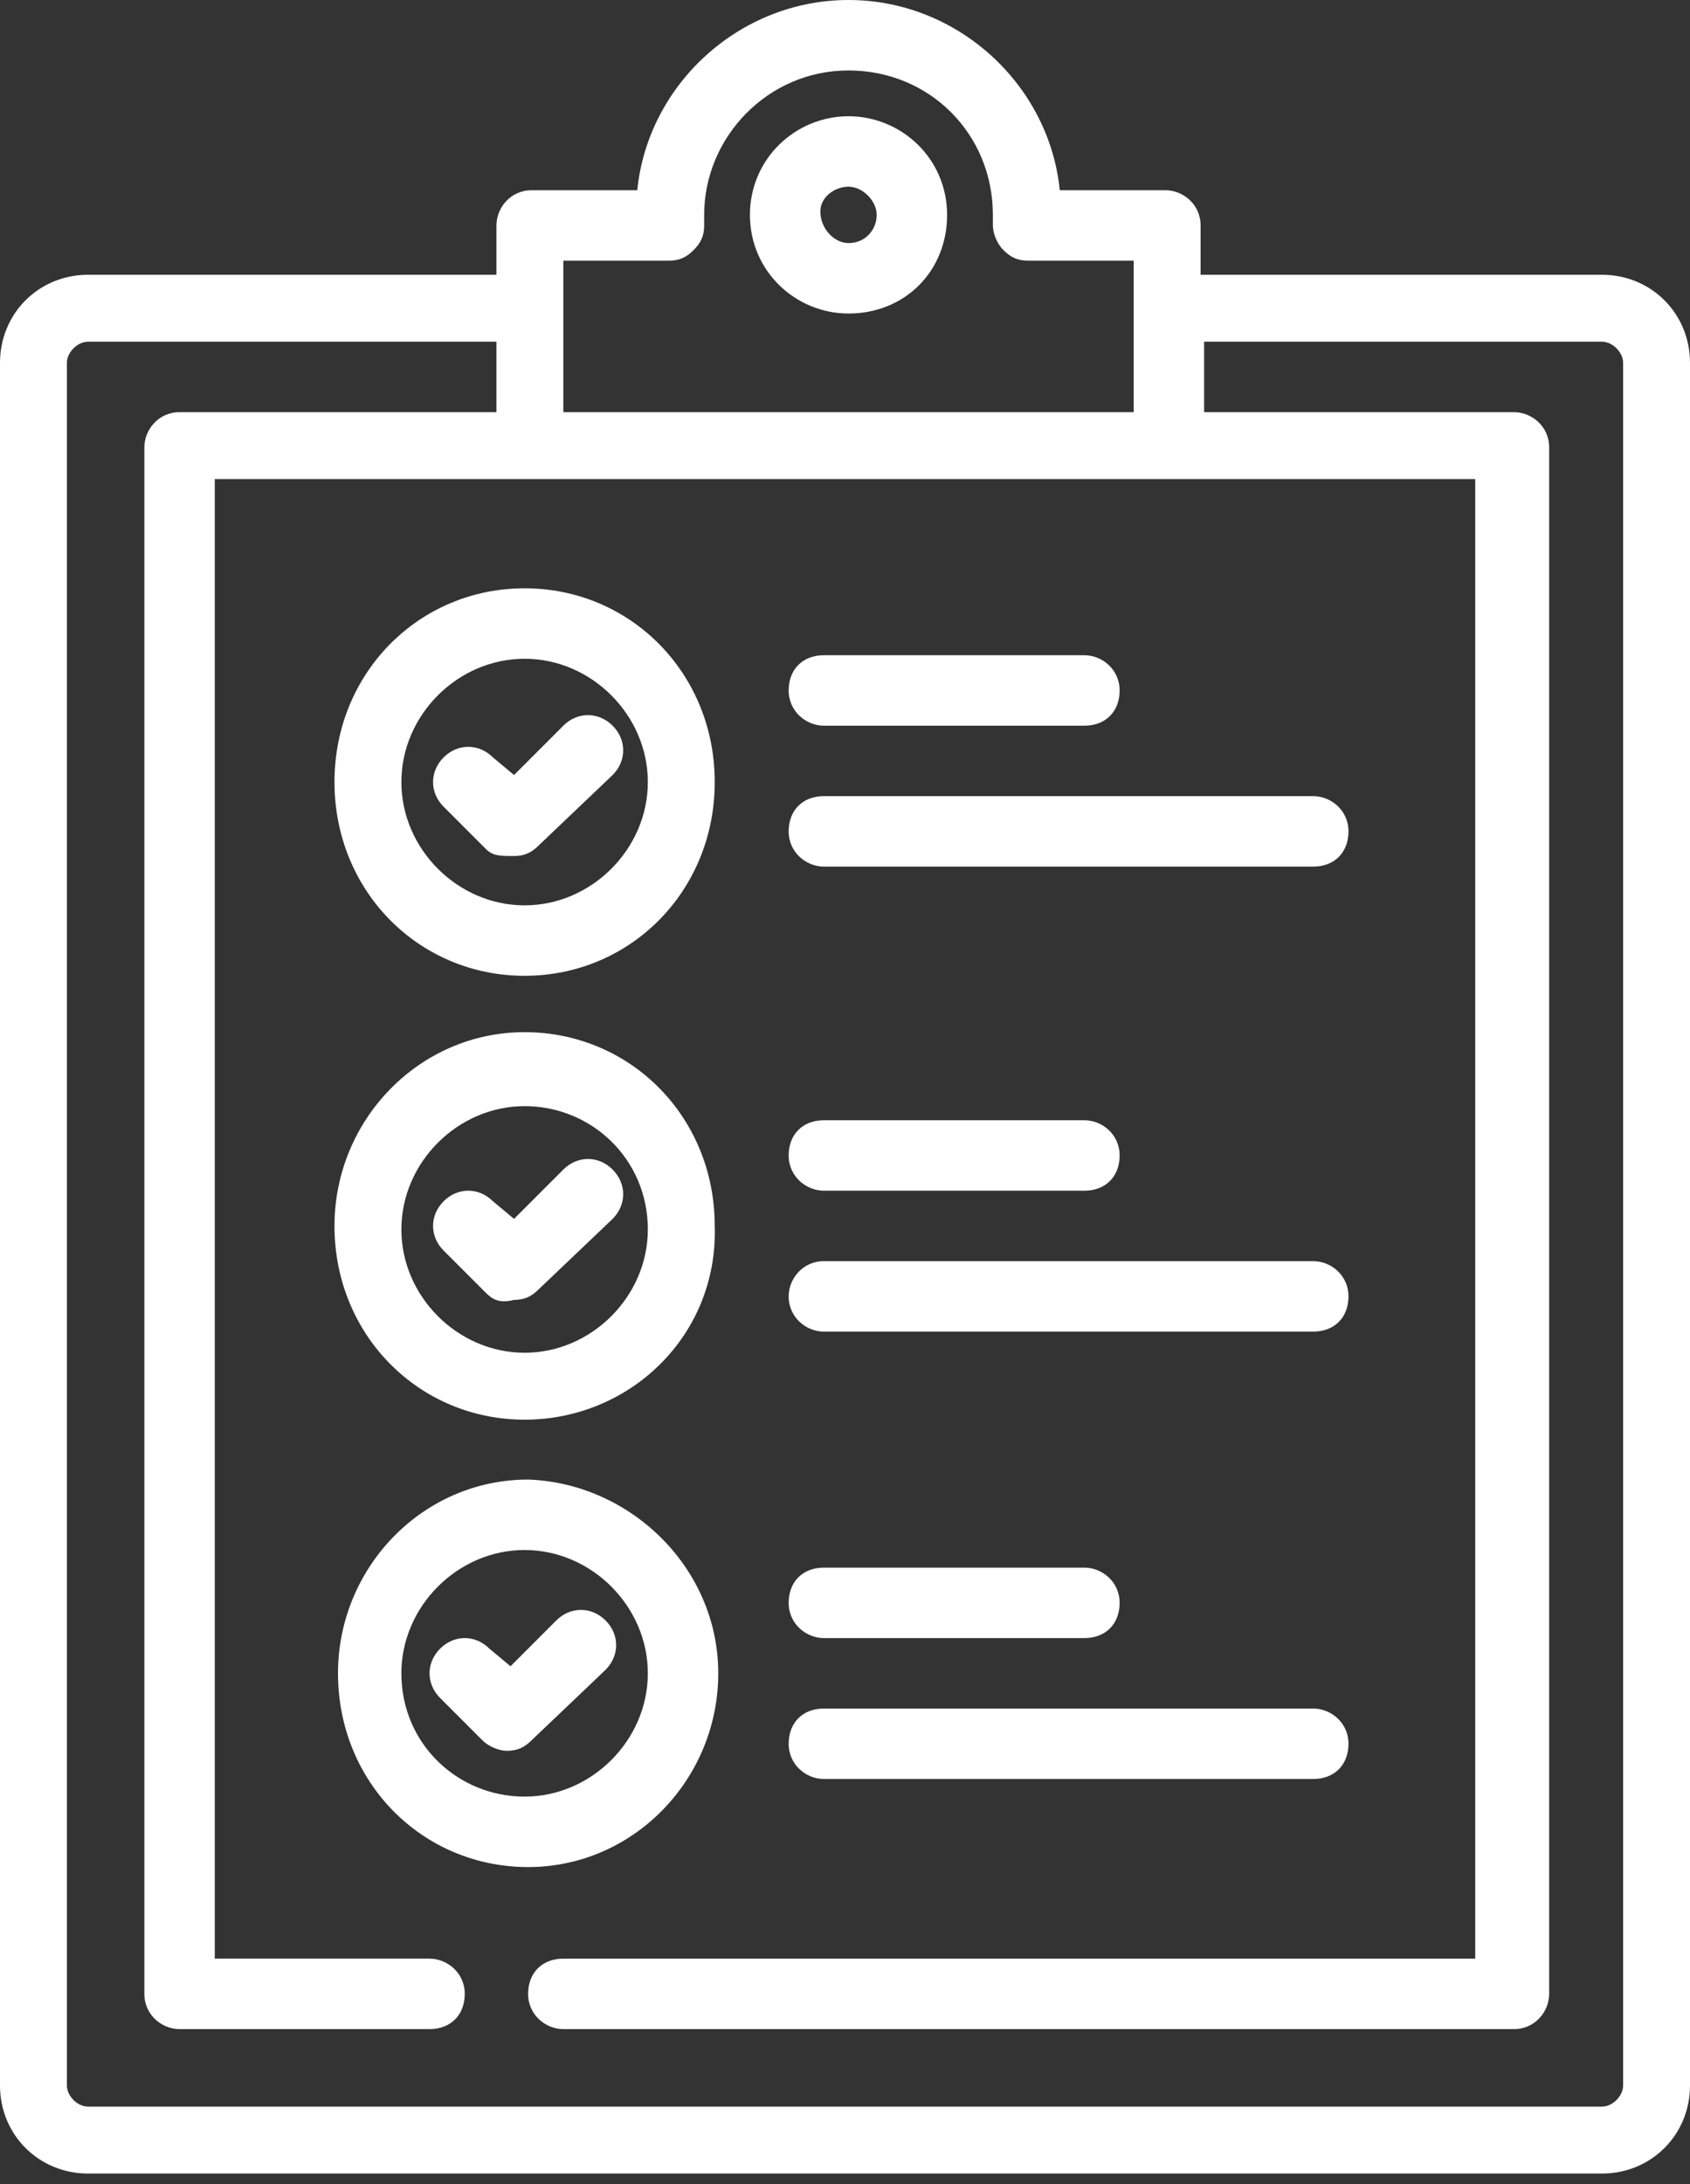 <?xml version="1.0" encoding="utf-8"?>
<!-- Generator: Adobe Illustrator 23.0.3, SVG Export Plug-In . SVG Version: 6.00 Build 0)  -->
<svg version="1.1" id="Layer_1" xmlns="http://www.w3.org/2000/svg" xmlns:xlink="http://www.w3.org/1999/xlink" x="0px" y="0px"
	 viewBox="0 0 48 62" style="enable-background:new 0 0 48 62;" xml:space="preserve">
<rect x="0" y="0" width="48" height="62" fill="#333333" stroke="none"/>
<style type="text/css">
	.st0{fill:#FFFFFF;}
</style>
<title>request_document</title>
<desc>Created with Sketch.</desc>
<g id="Page-1">
	<g id="request_document">
		<path id="Fill" class="st0" d="M24.1,3.3c1.5,0,2.8,1.2,2.8,2.8s-1.2,2.8-2.8,2.8c-1.5,0-2.8-1.2-2.8-2.8S22.6,3.3,24.1,3.3z
			 M24.1,6.9c0.5,0,0.8-0.4,0.8-0.8s-0.4-0.8-0.8-0.8S23.3,5.6,23.3,6C23.3,6.5,23.7,6.9,24.1,6.9z M45.5,7.8c1.4,0,2.5,1.1,2.5,2.5
			v48.9c0,1.4-1.1,2.5-2.5,2.5h-43c-1.4,0-2.5-1.1-2.5-2.5V10.3c0-1.4,1.1-2.5,2.5-2.5h11.6V6.4c0-0.5,0.4-1,1-1h3
			c0.3-3,2.9-5.4,6-5.4c3.1,0,5.7,2.4,6,5.4h3c0.5,0,1,0.4,1,1v1.4H45.5z M16,7.4v4.3h16.2V7.4h-3c-0.3,0-0.5-0.1-0.7-0.3
			c-0.2-0.2-0.3-0.5-0.3-0.7c0-0.1,0-0.2,0-0.3c0-2.3-1.8-4.1-4.1-4.1c-2.3,0-4.1,1.9-4.1,4.1c0,0.1,0,0.2,0,0.3
			c0,0.3-0.1,0.5-0.3,0.7c-0.2,0.2-0.4,0.3-0.7,0.3H16z M46.1,59.2V10.3c0-0.3-0.3-0.6-0.6-0.6H34.2v2h8.8c0.5,0,1,0.4,1,1v43.9
			c0,0.5-0.4,1-1,1H16c-0.5,0-1-0.4-1-1s0.4-1,1-1h25.9v-42h-8.8H15.1h-9v42h6.1c0.5,0,1,0.4,1,1s-0.4,1-1,1H5.1c-0.5,0-1-0.4-1-1
			V12.7c0-0.5,0.4-1,1-1h9v-2H2.5c-0.3,0-0.6,0.3-0.6,0.6v48.9c0,0.3,0.3,0.6,0.6,0.6h43C45.8,59.8,46.1,59.5,46.1,59.2z M13.8,24.1
			l-1.2-1.2c-0.4-0.4-0.4-1,0-1.4c0.4-0.4,1-0.4,1.4,0l0.6,0.5l1.4-1.4c0.4-0.4,1-0.4,1.4,0s0.4,1,0,1.4l-2.1,2
			c-0.2,0.2-0.4,0.3-0.7,0.3C14.2,24.3,14,24.3,13.8,24.1z M14.9,27.7c-3,0-5.4-2.4-5.4-5.5s2.4-5.5,5.4-5.5c3,0,5.4,2.4,5.4,5.5
			S17.9,27.7,14.9,27.7z M14.9,18.7c-1.9,0-3.5,1.6-3.5,3.5s1.6,3.5,3.5,3.5c1.9,0,3.5-1.6,3.5-3.5C18.4,20.3,16.8,18.7,14.9,18.7z
			 M13.8,36.7l-1.2-1.2c-0.4-0.4-0.4-1,0-1.4c0.4-0.4,1-0.4,1.4,0l0.6,0.5l1.4-1.4c0.4-0.4,1-0.4,1.4,0c0.4,0.4,0.4,1,0,1.4l-2.1,2
			c-0.2,0.2-0.4,0.3-0.7,0.3C14.2,37,14,36.9,13.8,36.7z M14.9,40.3c-3,0-5.4-2.4-5.4-5.5c0-3,2.4-5.5,5.4-5.5c3,0,5.4,2.4,5.4,5.5
			C20.4,37.9,17.9,40.3,14.9,40.3z M14.9,31.4c-1.9,0-3.5,1.6-3.5,3.5c0,1.9,1.6,3.5,3.5,3.5c1.9,0,3.5-1.6,3.5-3.5
			C18.4,32.9,16.8,31.4,14.9,31.4z M15.8,46c0.4-0.4,1-0.4,1.4,0c0.4,0.4,0.4,1,0,1.4l-2.1,2c-0.2,0.2-0.4,0.3-0.7,0.3
			c-0.2,0-0.5-0.1-0.7-0.3l-1.2-1.2c-0.4-0.4-0.4-1,0-1.4c0.4-0.4,1-0.4,1.4,0l0.6,0.5L15.8,46z M20.4,47.5c0,3-2.4,5.5-5.4,5.5
			c-3,0-5.4-2.4-5.4-5.5c0-3,2.4-5.5,5.4-5.5C17.9,42.1,20.4,44.5,20.4,47.5z M14.9,51c1.9,0,3.5-1.6,3.5-3.5c0-1.9-1.6-3.5-3.5-3.5
			s-3.5,1.6-3.5,3.5C11.4,49.5,13,51,14.9,51z M23.4,20.6c-0.5,0-1-0.4-1-1s0.4-1,1-1h7.4c0.5,0,1,0.4,1,1s-0.4,1-1,1H23.4z
			 M23.4,24.6c-0.5,0-1-0.4-1-1s0.4-1,1-1h13.9c0.5,0,1,0.4,1,1s-0.4,1-1,1H23.4z M23.4,33.8c-0.5,0-1-0.4-1-1s0.4-1,1-1h7.4
			c0.5,0,1,0.4,1,1s-0.4,1-1,1H23.4z M23.4,37.8c-0.5,0-1-0.4-1-1c0-0.5,0.4-1,1-1h13.9c0.5,0,1,0.4,1,1s-0.4,1-1,1H23.4z
			 M23.4,46.5c-0.5,0-1-0.4-1-1s0.4-1,1-1h7.4c0.5,0,1,0.4,1,1s-0.4,1-1,1H23.4z M23.4,50.5c-0.5,0-1-0.4-1-1s0.4-1,1-1h13.9
			c0.5,0,1,0.4,1,1s-0.4,1-1,1H23.4z"/>
	</g>
</g>
</svg>
